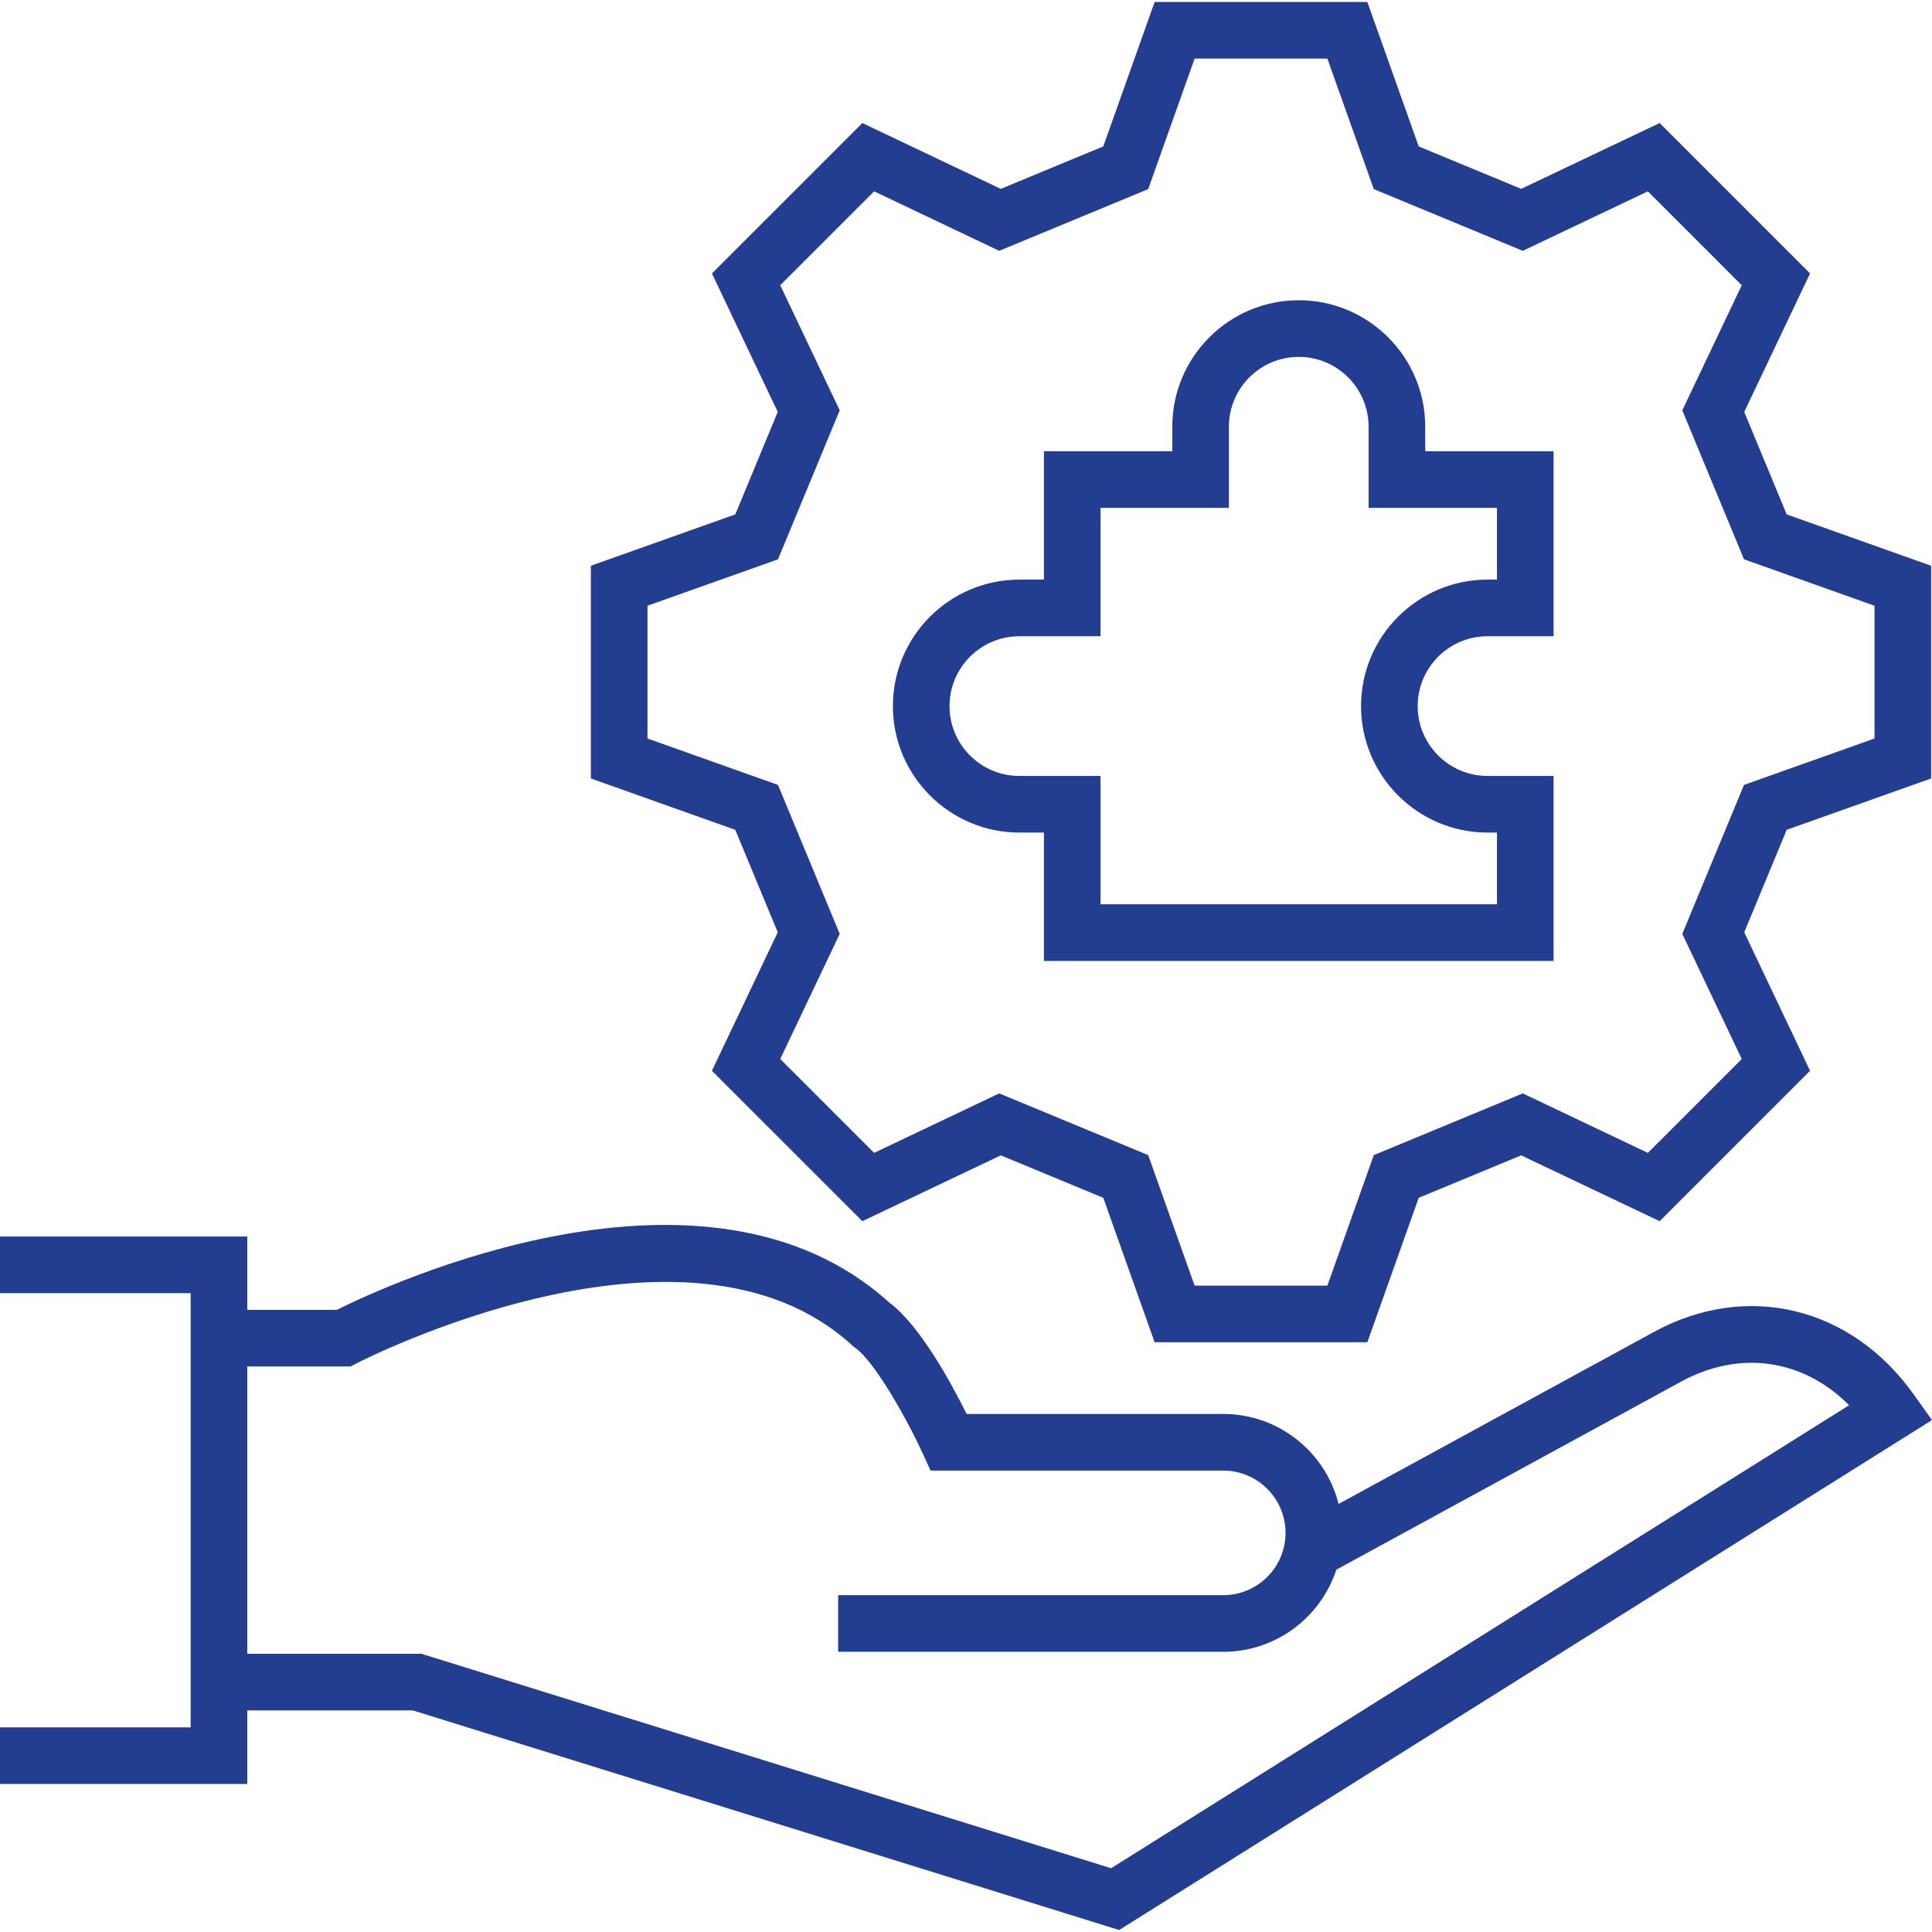 <svg id="Capa_1" enable-background="new 0 0 511.73 511.73" height="512" viewBox="0 0 511.73 511.73" width="512" xmlns="http://www.w3.org/2000/svg"><g><path d="m506.818 369.254c-16.589-23.225-44.212-29.843-68.738-16.464l-83.527 45.56c-3.432-13.677-15.826-23.837-30.553-23.837h-67.975c-4.008-8.097-12.366-23.519-20.568-29.58-48.515-43.859-132.837-4.663-146.227 2.003h-23.73v-19.413h-65.5v15h50.5v115h-50.5v15h65.5v-19.479h43.876l187.055 58.164 215.3-135.073zm-212.518 125.583-181.558-56.455-1.088-.338h-46.154v-76.109l27.373-.001 1.632-.854c.868-.453 87.303-44.903 131.158-4.779l.364.333.404.283c5.171 3.61 13.668 18.678 18.05 28.224l2.007 4.372h77.512c9.098 0 16.5 7.402 16.5 16.5s-7.402 16.5-16.5 16.5h-102v15h102c13.965 0 25.83-9.138 29.947-21.746l91.315-49.808c15.61-8.513 32.407-5.953 44.505 6.248zm-88.298-247.897-17.433 36.674 39.838 39.839 36.675-17.433 27.142 11.242 13.606 38.26h56.34l13.606-38.26 27.142-11.242 36.675 17.433 39.838-39.839-17.433-36.674 11.243-27.143 38.26-13.605v-56.34l-38.26-13.605-11.243-27.143 17.433-36.674-39.838-39.839-36.675 17.433-27.142-11.242-13.606-38.26h-56.34l-13.606 38.26-27.142 11.242-36.675-17.433-39.838 39.839 17.433 36.674-11.243 27.143-38.26 13.605v56.34l38.26 13.605zm-34.502-86.502 34.567-12.293 16.345-39.459-15.75-33.135 24.868-24.868 33.135 15.751 39.46-16.346 12.292-34.566h35.168l12.292 34.566 39.46 16.346 33.135-15.751 24.868 24.868-15.75 33.135 16.345 39.459 34.567 12.293v35.168l-34.567 12.293-16.345 39.459 15.75 33.135-24.868 24.868-33.135-15.751-39.46 16.346-12.292 34.566h-35.168l-12.292-34.566-39.46-16.346-33.135 15.751-24.868-24.868 15.75-33.135-16.345-39.459-34.567-12.293zm98.5 60.084h6.5v34h135v-49h-17.5c-10.201 0-18.5-8.299-18.5-18.5s8.299-18.5 18.5-18.5h17.5v-49h-34v-6.5c0-18.472-15.028-33.5-33.5-33.5s-33.5 15.028-33.5 33.5v6.5h-34v34h-6.5c-18.472 0-33.5 15.028-33.5 33.5s15.028 33.5 33.5 33.5zm0-52h21.5v-34h34v-21.5c0-10.201 8.299-18.5 18.5-18.5s18.5 8.299 18.5 18.5v21.5h34v19h-2.5c-18.472 0-33.5 15.028-33.5 33.5s15.028 33.5 33.5 33.5h2.5v19h-105v-34h-21.5c-10.201 0-18.5-8.299-18.5-18.5s8.299-18.5 18.5-18.5z" fill="#233d91"/></g></svg>